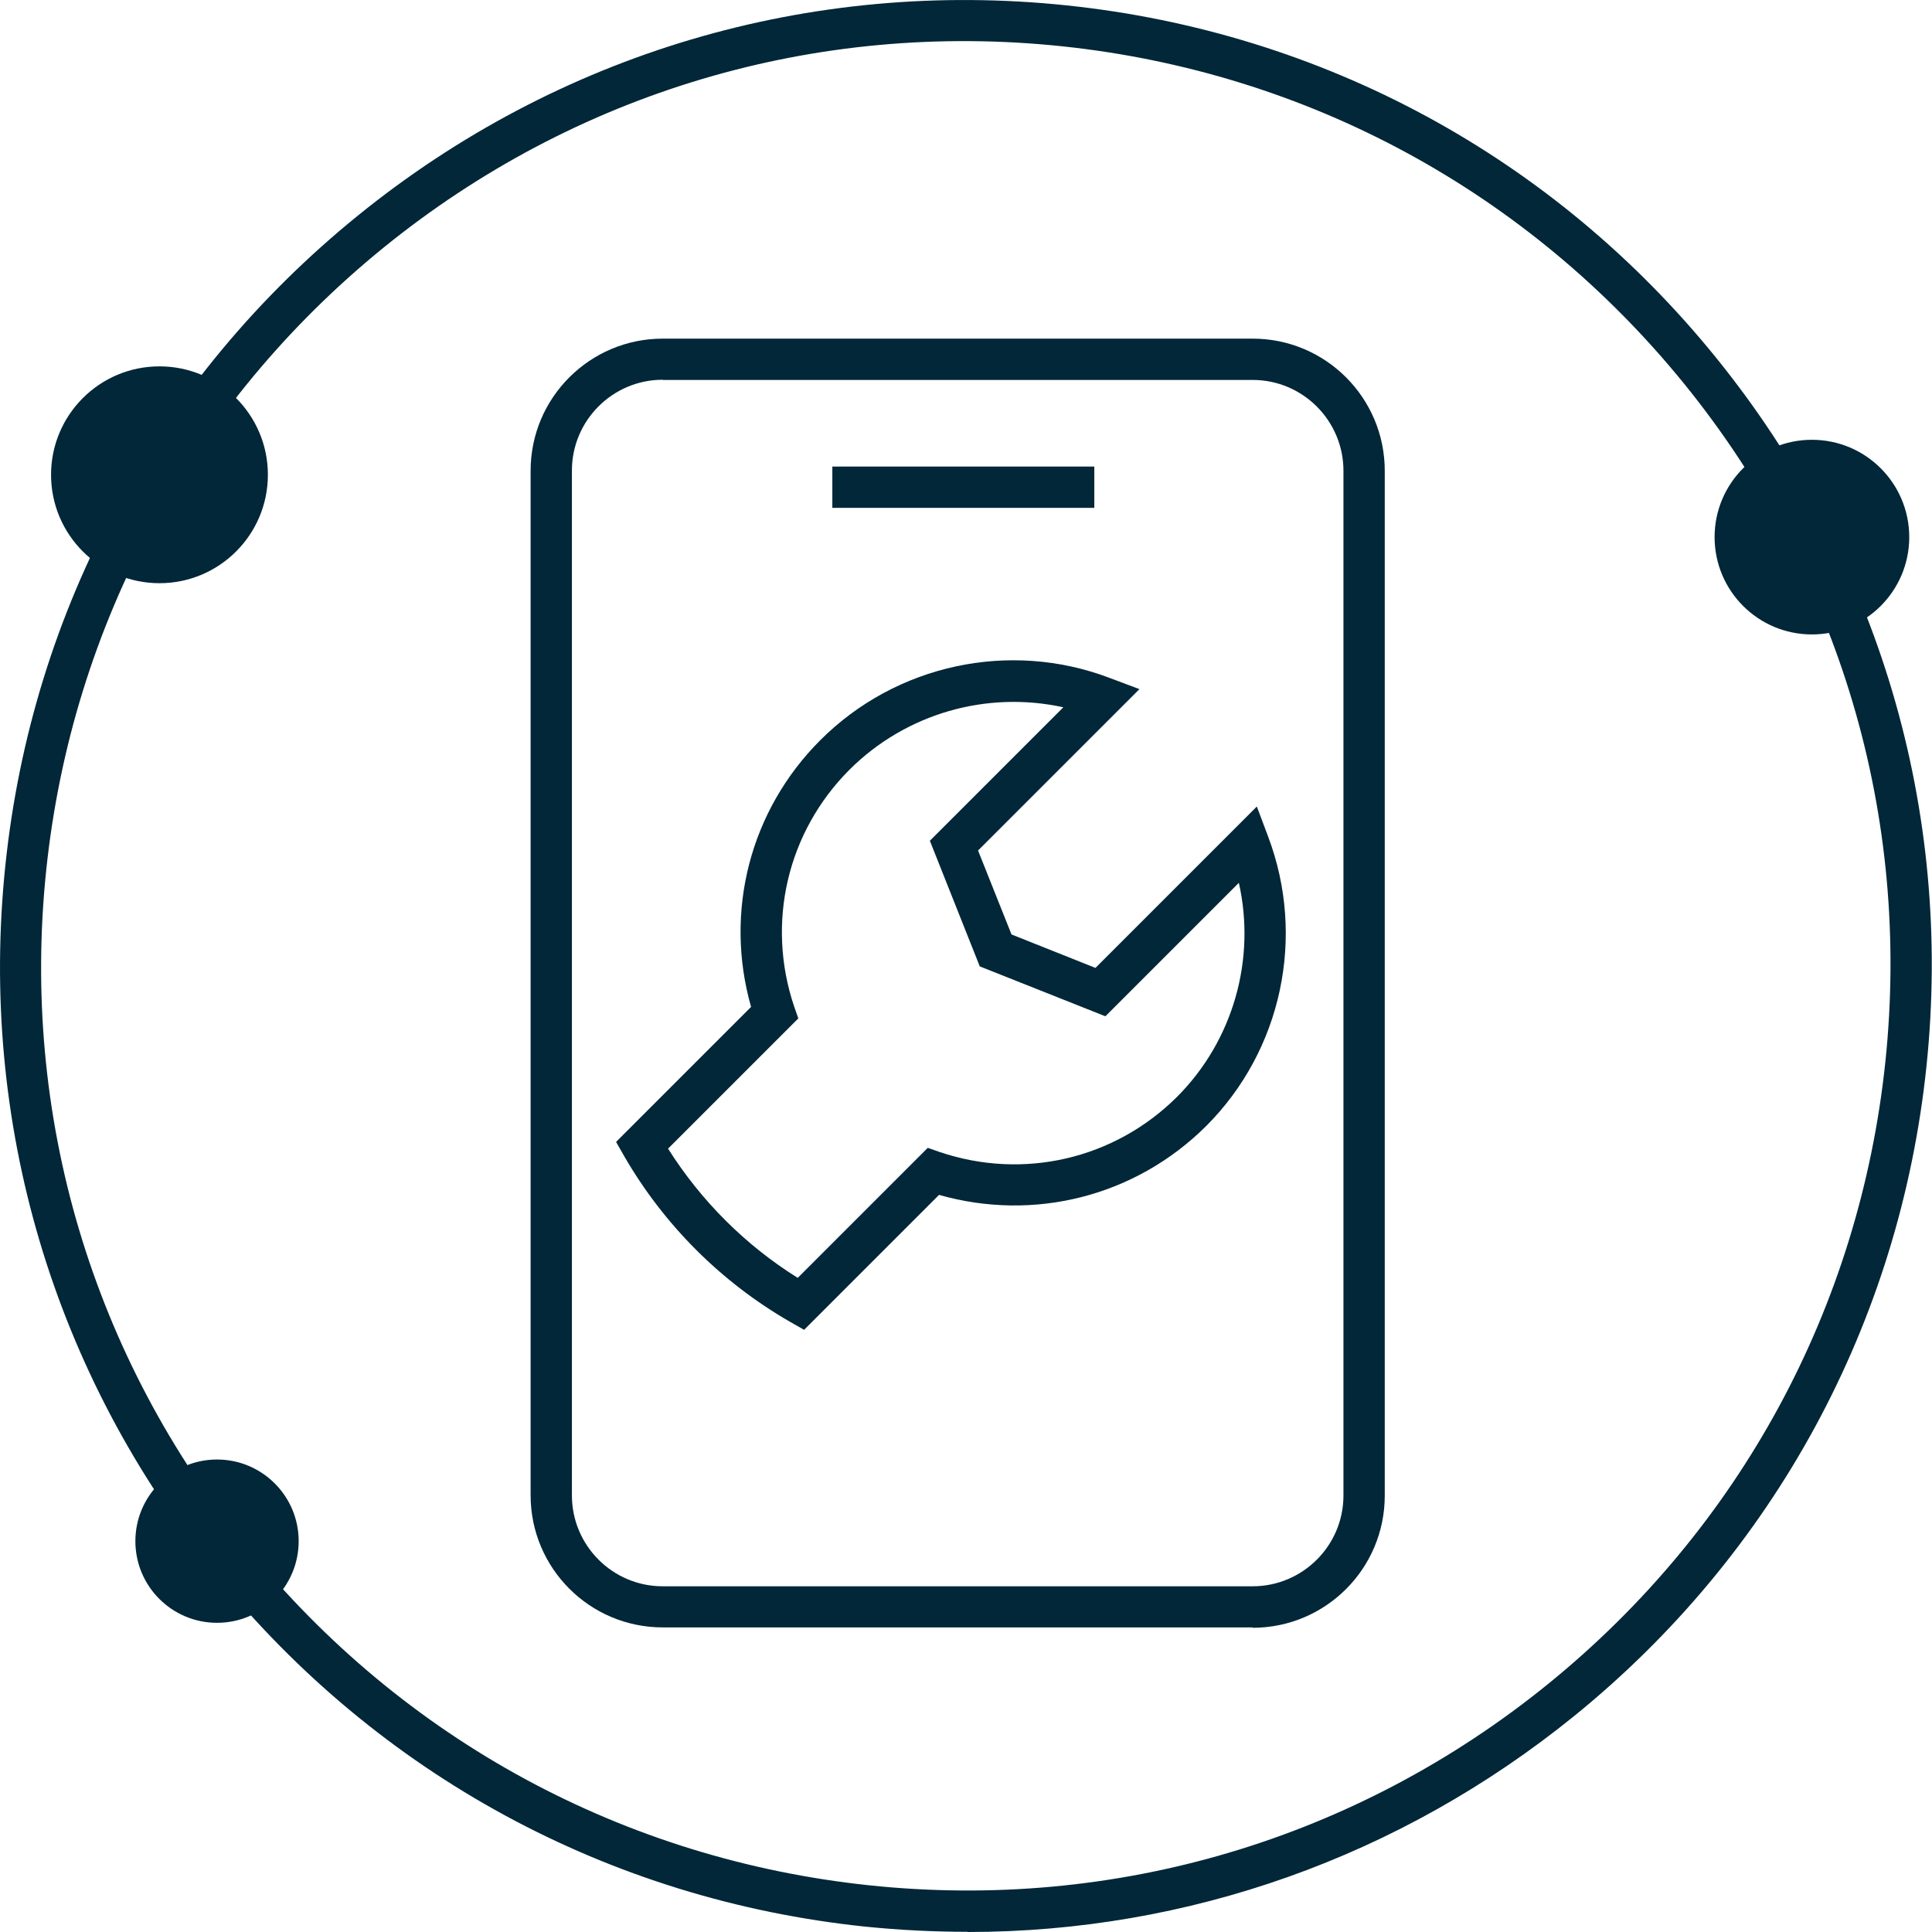 <?xml version="1.0" encoding="UTF-8"?>
<svg id="Layer_1" xmlns="http://www.w3.org/2000/svg" width="101.04" height="101.04" viewBox="0 0 101.04 101.04">
  <g id="Layer_1-2" data-name="Layer_1">
    <g>
      <path d="M50.61,101.03c-1.78,0-3.56-.09-5.35-.27-13.43-1.4-25.49-7.96-33.98-18.43h0C2.78,71.85-1.12,58.67.28,45.26c1.4-13.43,7.96-25.49,18.43-33.98C29.19,2.78,42.36-1.12,55.77.28c13.41,1.4,25.49,7.94,33.98,18.43s12.4,23.65,11,37.06c-1.4,13.41-7.96,25.49-18.43,33.98-9.09,7.36-20.18,11.29-31.72,11.29h0v-.02ZM12.95,80.96c8.14,10.03,19.69,16.29,32.53,17.64,12.83,1.35,25.45-2.39,35.48-10.53,10.03-8.14,16.29-19.69,17.64-32.53,1.35-12.85-2.39-25.45-10.53-35.48C79.93,10.04,68.37,3.77,55.54,2.42c-12.85-1.35-25.45,2.39-35.48,10.53C10.04,21.09,3.77,32.64,2.42,45.48c-1.35,12.85,2.39,25.45,10.53,35.48h0Z" fill="#012738"/>
      <circle cx="94.76" cy="28.09" r="5.09" fill="#012738"/>
      <circle cx="8.34" cy="24.83" r="5.67" fill="#012738"/>
      <circle cx="11.35" cy="80.6" r="4.27" fill="#012738"/>
      <g>
        <path d="M65.51,85.11h-30.85c-3.82,0-6.91-3.1-6.91-6.91V24.62c0-3.82,3.1-6.91,6.91-6.91h30.85c3.82,0,6.91,3.1,6.91,6.91v53.6c0,3.82-3.1,6.91-6.91,6.91v-.02ZM34.66,19.86c-2.61,0-4.75,2.12-4.75,4.75v53.6c0,2.61,2.12,4.75,4.75,4.75h30.85c2.61,0,4.75-2.12,4.75-4.75V24.62c0-2.61-2.12-4.75-4.75-4.75h-30.85Z" fill="#012738"/>
        <rect x="43.53" y="24.4" width="13.7" height="2.16" fill="#012738"/>
        <path d="M42.04,69.54l-.72-.41c-3.6-2.07-6.61-5.08-8.69-8.69l-.41-.72,7.06-7.06c-1.42-4.99-.05-10.28,3.62-13.95,3.96-3.96,9.9-5.24,15.12-3.26l1.57.59-8.44,8.44,1.75,4.39,4.39,1.75,8.44-8.44.59,1.57c1.98,5.24.72,11.18-3.24,15.14h0c-3.69,3.67-8.98,5.02-13.97,3.6l-7.06,7.06h0ZM34.93,60.06c1.73,2.74,4.05,5.06,6.79,6.77l6.8-6.8.63.22c4.39,1.48,9.14.36,12.4-2.88,2.95-2.95,4.14-7.2,3.24-11.2l-6.98,6.98-6.57-2.61-2.61-6.57,6.98-6.98c-4-.88-8.23.32-11.18,3.26-3.26,3.26-4.37,8.01-2.9,12.38l.22.63-6.8,6.8h-.02Z" fill="#012738"/>
      </g>
    </g>
  </g>
</svg>